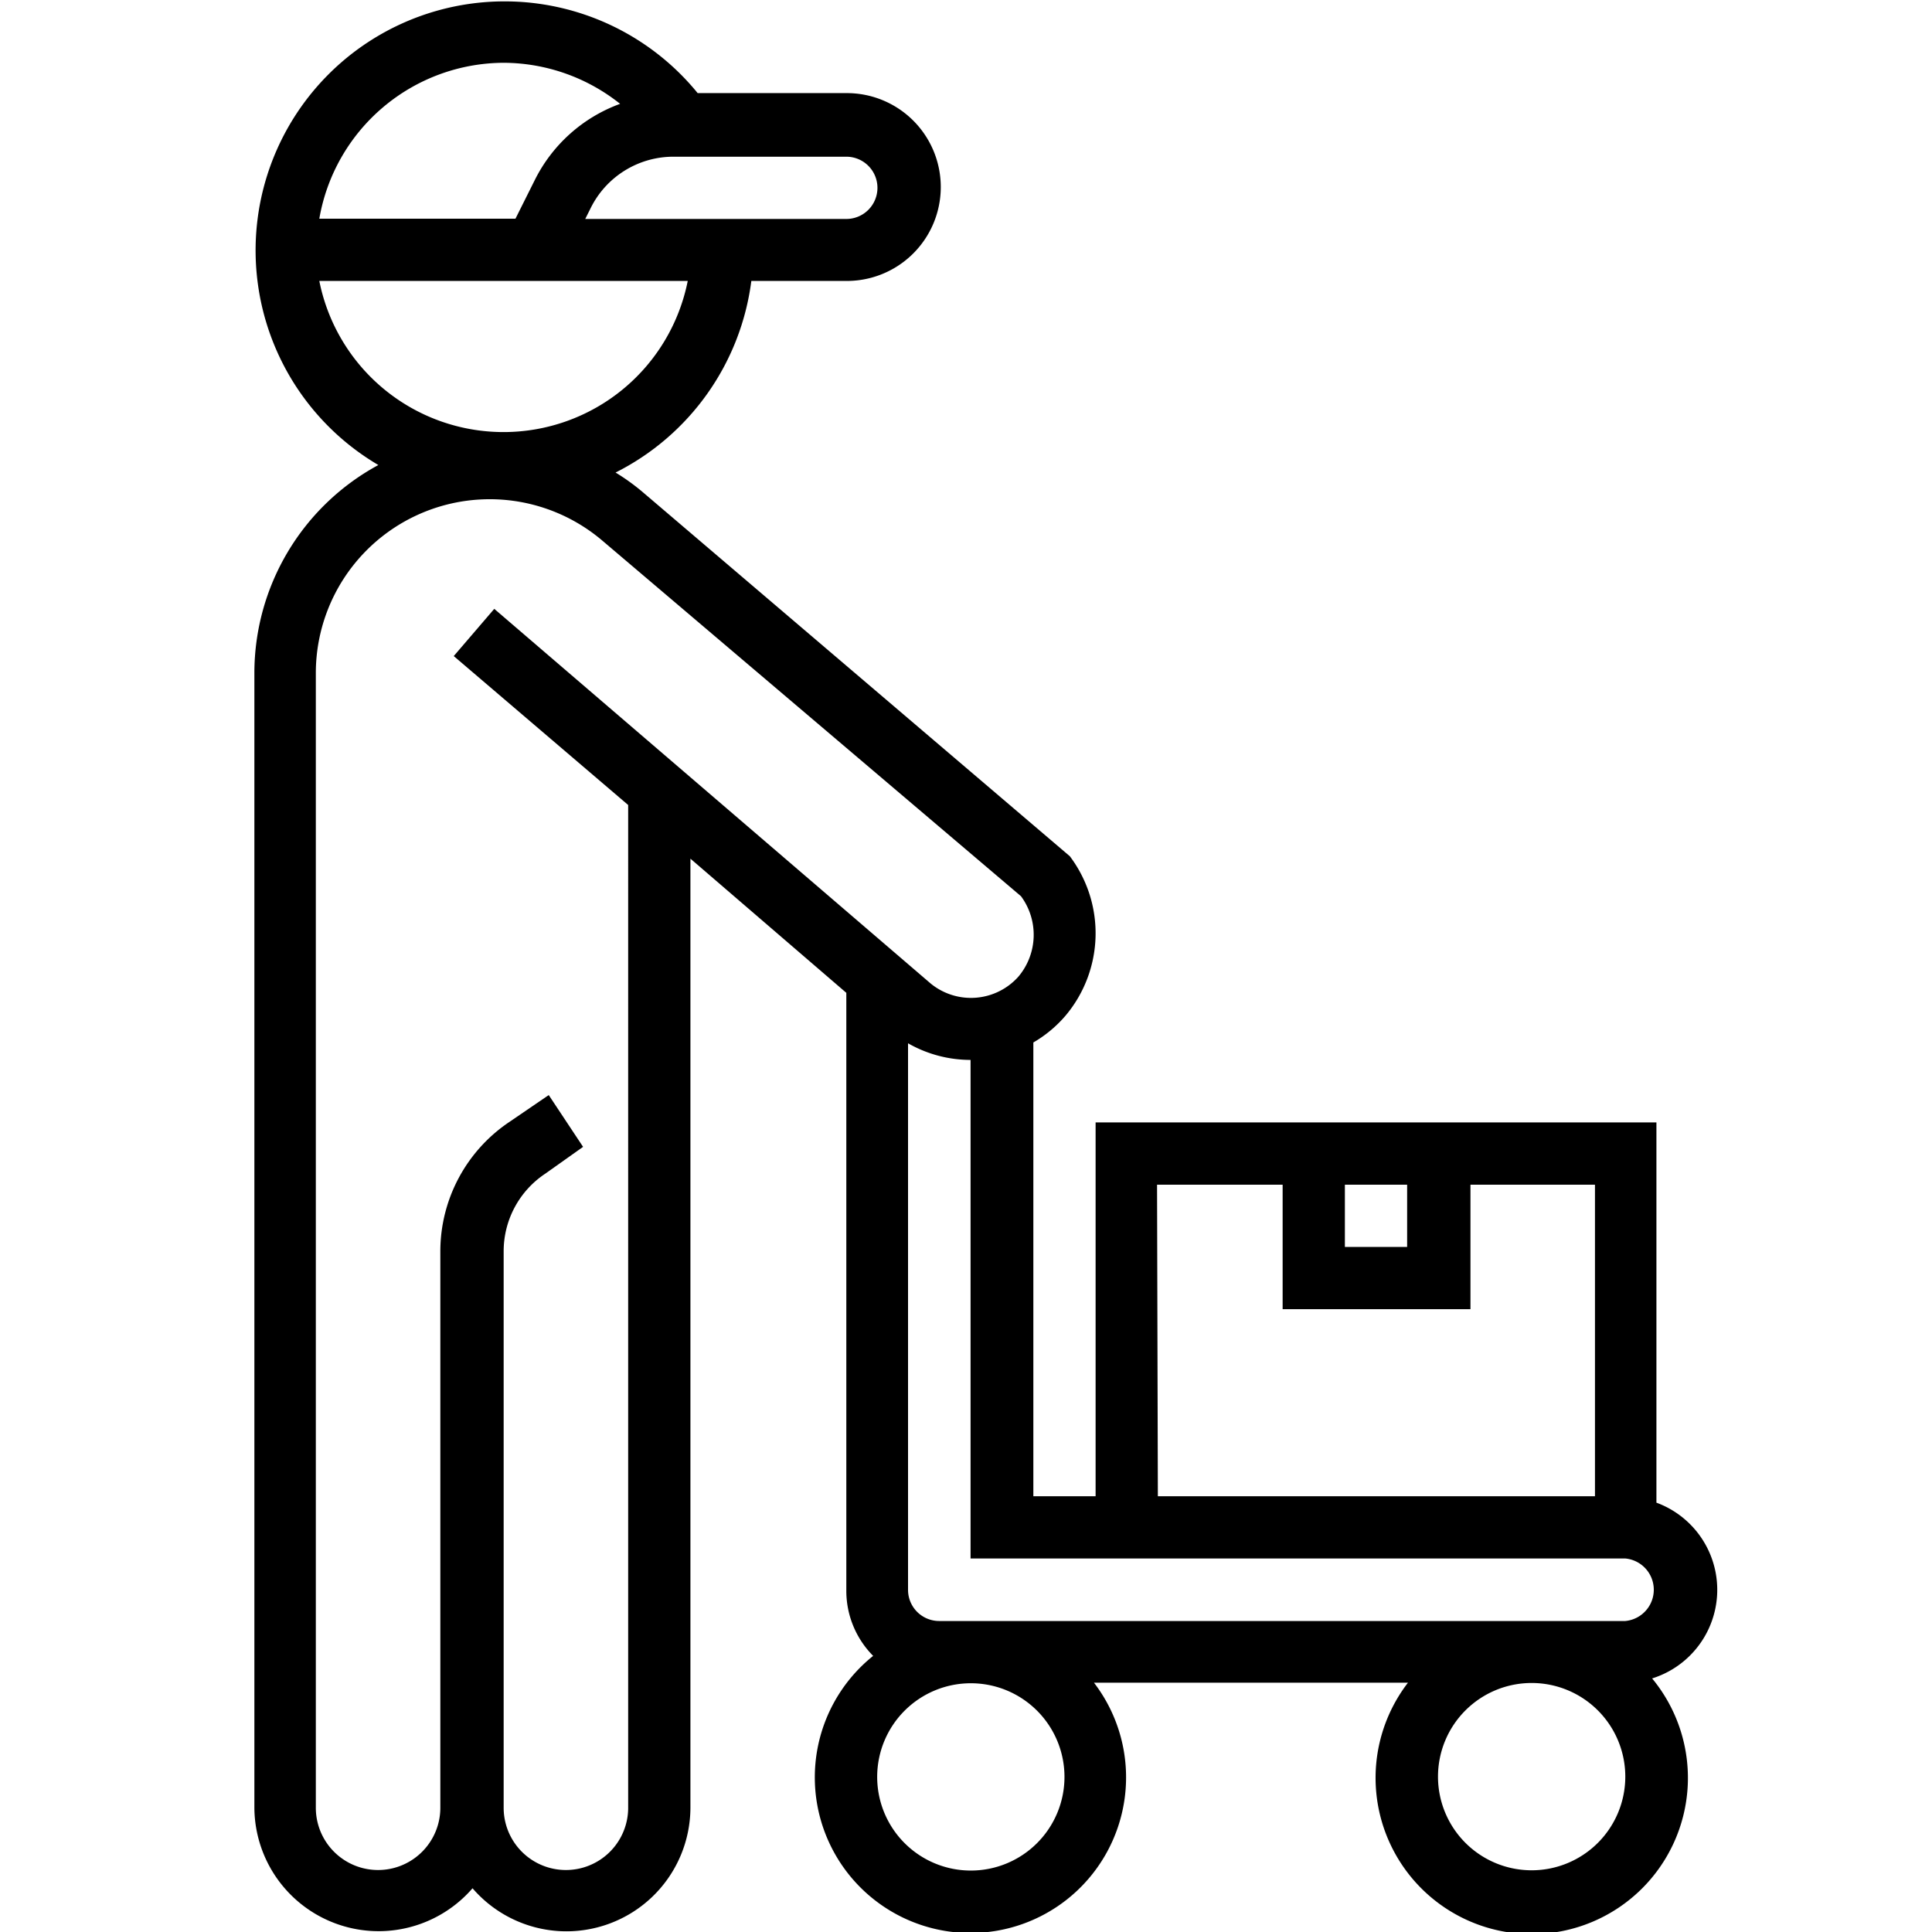 <svg xmlns="http://www.w3.org/2000/svg" viewBox="0 0 72 72"><path d="M61.73 56V41.83h-20.9v13.93h-2.32V38.85a4.65 4.65 0 0 0 1.2-1 4.77 4.77 0 0 0 .16-5.94L24 18.38a8 8 0 0 0-1.06-.77A9.32 9.32 0 0 0 28 10.47h3.56a3.49 3.49 0 0 0 0-7H26a9.28 9.28 0 1 0-11.9 13.86 8.82 8.82 0 0 0-4.62 7.75v42.29a4.63 4.63 0 0 0 8.13 3 4.62 4.62 0 0 0 8.12-3V32l5.81 5v22.25a3.44 3.44 0 0 0 1 2.46 5.8 5.8 0 1 0 8.23 1h11.7a5.82 5.82 0 1 0 9.1-.16 3.46 3.46 0 0 0 .16-6.55ZM50.12 44.15h2.32v2.32h-2.32Zm-7 0h4.68v4.64h7v-4.64h4.64v11.61H43.15ZM32.7 7a1.16 1.16 0 0 1-1.16 1.16h-9.73l.2-.4a3.44 3.44 0 0 1 3.11-1.92h6.42A1.16 1.16 0 0 1 32.7 7ZM18.77 2.34a7 7 0 0 1 4.34 1.53 5.75 5.75 0 0 0-3.18 2.84l-.72 1.44H11.9a7 7 0 0 1 6.87-5.81Zm-6.87 8.13h13.73a7 7 0 0 1-13.73 0Zm11.51 56.9a2.32 2.32 0 1 1-4.64 0V46.64a3.47 3.47 0 0 1 1.55-2.9l1.41-1-1.28-1.93-1.45.99a5.81 5.81 0 0 0-2.59 4.84v20.73a2.32 2.32 0 1 1-4.64 0V25.08a6.48 6.48 0 0 1 10.68-4.93l15.6 13.25a2.42 2.42 0 0 1-.1 3 2.37 2.37 0 0 1-3.27.25L18.42 22.69l-1.51 1.76 6.5 5.55Zm16.26-1.16a3.49 3.49 0 1 1-3.48-3.48 3.49 3.49 0 0 1 3.48 3.48Zm17.42 3.49a3.49 3.49 0 1 1 3.48-3.49 3.49 3.49 0 0 1-3.48 3.49Zm3.48-9.29H35a1.16 1.16 0 0 1-1.16-1.16V38.88a4.69 4.69 0 0 0 2.33.62v18.58h24.4a1.17 1.17 0 0 1 0 2.33Z"/></svg>